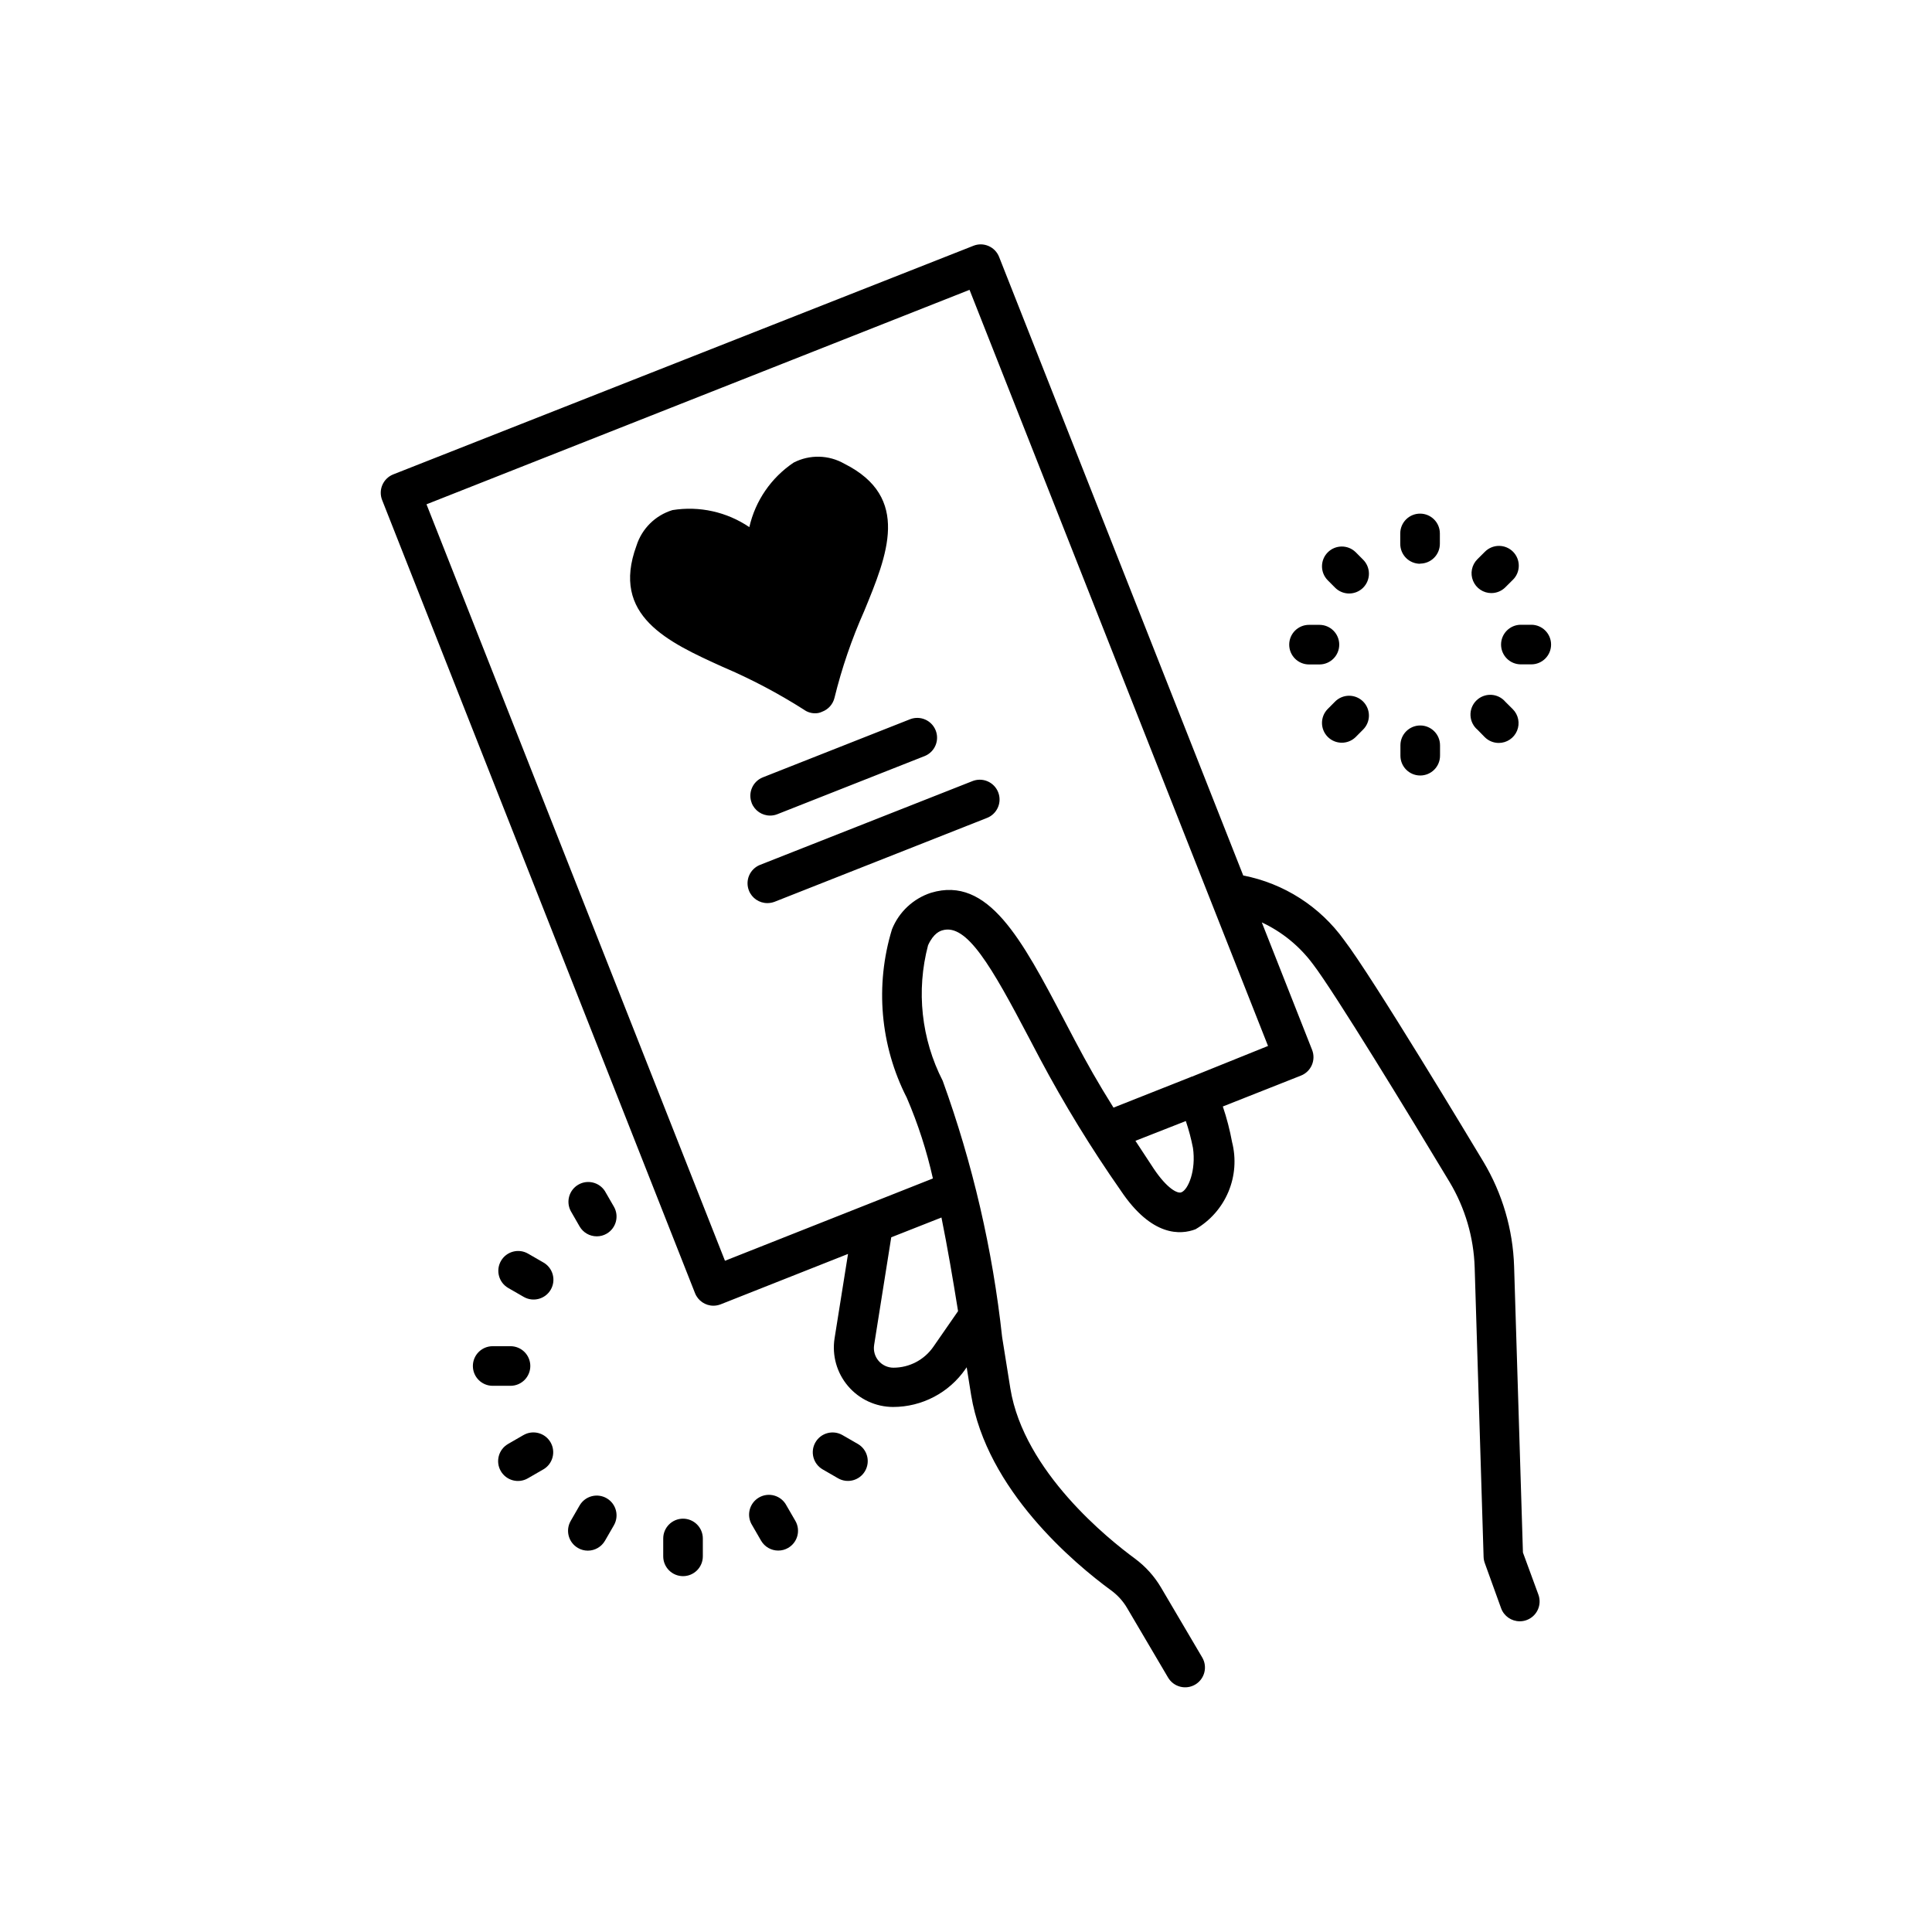 <?xml version="1.0" encoding="UTF-8"?>
<!-- Uploaded to: ICON Repo, www.iconrepo.com, Generator: ICON Repo Mixer Tools -->
<svg fill="#000000" width="800px" height="800px" version="1.1" viewBox="144 144 512 512" xmlns="http://www.w3.org/2000/svg">
 <path d="m373.25 533.84c-1.449 2.504-4.648 3.363-7.156 1.922l-4.106-2.371c-2.488-1.461-3.332-4.656-1.891-7.152 1.441-2.5 4.633-3.363 7.141-1.938l4.106 2.363-0.004-0.004c1.207 0.699 2.086 1.848 2.445 3.195 0.359 1.344 0.164 2.781-0.535 3.984zm-20.836 9.121h0.004c-0.664-1.266-1.816-2.211-3.191-2.609-1.371-0.398-2.848-0.219-4.086 0.5-1.238 0.715-2.133 1.906-2.473 3.293-0.34 1.391-0.098 2.859 0.668 4.066l2.363 4.094v-0.004c0.941 1.621 2.672 2.617 4.543 2.617 0.922 0.004 1.828-0.242 2.625-0.707 2.508-1.449 3.363-4.66 1.91-7.168zm-27.406 3.504h0.004c-2.898 0-5.25 2.352-5.25 5.25v4.734c0 2.898 2.352 5.246 5.25 5.246s5.246-2.348 5.246-5.246v-4.734c0-1.391-0.551-2.727-1.535-3.711-0.984-0.984-2.32-1.539-3.711-1.539zm-20.238-5.414h0.004c-2.508-1.449-5.715-0.598-7.168 1.91l-2.363 4.094h0.004c-1.453 2.508-0.598 5.715 1.91 7.168 0.793 0.469 1.699 0.715 2.621 0.715 1.875 0 3.609-1 4.547-2.625l2.363-4.094h-0.004c1.453-2.508 0.598-5.715-1.91-7.168zm-22.043-16.742-4.094 2.363h0.008c-2.516 1.449-3.375 4.66-1.926 7.172 1.449 2.516 4.66 3.375 7.172 1.926l4.094-2.363v0.004c2.512-1.449 3.375-4.66 1.926-7.176-1.449-2.512-4.66-3.375-7.172-1.926zm1.812-18.305c0-1.391-0.555-2.727-1.539-3.711s-2.316-1.535-3.711-1.535h-4.723c-2.898 0-5.246 2.348-5.246 5.246 0 2.898 2.348 5.25 5.246 5.25h4.723c1.395 0 2.727-0.555 3.711-1.539s1.539-2.32 1.539-3.711zm-1.754-18.316c2.512 1.449 5.727 0.59 7.176-1.926 1.449-2.512 0.586-5.723-1.926-7.172l-4.094-2.363c-2.516-1.449-5.727-0.586-7.176 1.926-1.449 2.516-0.586 5.727 1.926 7.176zm14.82-18.66c0.941 1.621 2.672 2.617 4.547 2.613 0.922 0.004 1.828-0.238 2.621-0.703 2.508-1.453 3.363-4.66 1.91-7.168l-2.363-4.094h0.004c-1.508-2.375-4.621-3.137-7.055-1.73-2.438 1.41-3.328 4.484-2.023 6.977zm62.398-136c0.656 0.012 1.301-0.133 1.891-0.422 1.625-0.609 2.844-1.984 3.254-3.672 1.938-7.883 4.57-15.574 7.871-22.988 6.086-14.801 12.492-30.125-5.246-39.047v0.004c-4.137-2.379-9.195-2.496-13.438-0.316-5.957 3.996-10.164 10.113-11.754 17.109-5.965-4.047-13.25-5.66-20.363-4.516-4.547 1.383-8.121 4.918-9.551 9.449-6.824 18.578 8.293 25.504 22.883 32.117 7.469 3.18 14.668 6.973 21.516 11.336 0.852 0.621 1.883 0.953 2.938 0.945zm-16.793 23.793c0.793 2.004 2.727 3.316 4.879 3.316 0.66 0 1.312-0.121 1.922-0.367l39.098-15.43c2.637-1.102 3.906-4.109 2.859-6.766-1.051-2.66-4.031-3.988-6.711-2.996l-39.098 15.43c-2.691 1.07-4.008 4.121-2.938 6.812zm-0.734 23.195c0.793 2.004 2.727 3.316 4.879 3.316 0.66 0 1.316-0.121 1.934-0.355l56.184-22.18c1.324-0.488 2.391-1.492 2.965-2.781 0.578-1.285 0.609-2.75 0.09-4.062-0.516-1.312-1.539-2.359-2.84-2.91-1.301-0.547-2.766-0.551-4.066-0.004l-56.207 22.164c-1.297 0.516-2.336 1.531-2.887 2.812-0.551 1.285-0.562 2.738-0.039 4.031zm209.22 186.59c0.477 1.309 0.414 2.758-0.176 4.023-0.59 1.266-1.66 2.242-2.973 2.715-0.578 0.211-1.191 0.32-1.809 0.312-2.195 0-4.16-1.367-4.922-3.43l-4.324-11.977c-0.195-0.527-0.305-1.086-0.324-1.648l-2.363-76.684c-0.25-8-2.539-15.805-6.652-22.672-10.727-17.844-30.438-50.18-36.199-57.727h-0.004c-3.531-4.762-8.191-8.566-13.559-11.074l13.328 33.785c0.512 1.293 0.488 2.734-0.062 4.012-0.551 1.281-1.59 2.289-2.887 2.801l-20.707 8.188c1.043 3.086 1.863 6.242 2.453 9.445 1.117 4.383 0.773 9.004-0.977 13.172s-4.812 7.648-8.719 9.922c-3.871 1.48-11.547 2.098-19.828-10.285v-0.004c-7.844-11.215-14.996-22.898-21.422-34.98l-2.844-5.406c-9.98-19.008-16.531-30.438-22.965-28.551-0.566 0.168-2.332 0.691-3.809 3.957h-0.004c-3.18 12.047-1.797 24.84 3.883 35.93 7.941 21.93 13.227 44.73 15.746 67.918l2.184 13.645c3.609 22.043 26.145 40.02 32.98 45.027l-0.004 0.004c2.828 2.078 5.203 4.715 6.981 7.746l10.883 18.473c1.473 2.496 0.641 5.715-1.855 7.188-2.5 1.473-5.719 0.641-7.191-1.855l-10.883-18.473c-1.07-1.812-2.5-3.383-4.199-4.621-9.781-7.168-32.988-26.586-37.113-51.789l-1.176-7.348-0.316 0.453c-4.359 6.305-11.531 10.066-19.195 10.066-4.59-0.016-8.945-2.031-11.922-5.523-2.981-3.492-4.289-8.109-3.582-12.645l3.57-22.387-33.746 13.352c-0.609 0.238-1.262 0.363-1.922 0.367-2.152 0-4.086-1.316-4.879-3.32l-82.918-210.18v0.004c-0.512-1.297-0.492-2.742 0.062-4.019 0.555-1.277 1.59-2.281 2.887-2.793l153.75-60.586c1.289-0.52 2.734-0.496 4.008 0.066 1.277 0.551 2.281 1.59 2.793 2.887l64.699 163.93c10.777 2.09 20.348 8.223 26.754 17.141 7.461 9.73 33.883 53.719 36.883 58.703 5.031 8.402 7.836 17.953 8.145 27.742l2.34 75.832zm-153.8-75.141c-1.363-8.48-2.793-16.867-4.398-24.812l-13.309 5.246-4.535 28.539h0.004c-0.246 1.5 0.184 3.035 1.168 4.191 0.988 1.156 2.43 1.824 3.953 1.824 4.219-0.004 8.168-2.074 10.57-5.543zm60.375-50.383-13.371 5.246c1.457 2.215 3.012 4.586 4.828 7.348 3.57 5.344 6.359 6.719 7.348 6.297 1.805-0.691 3.945-5.762 3.066-11.809l-0.004 0.004c-0.465-2.387-1.09-4.738-1.867-7.043zm21.77-19.891-79.102-200.38-143.91 56.836 79.098 200.47 55.105-21.812v0.004c-1.637-7.332-3.957-14.5-6.926-21.402-7.047-13.805-8.449-29.809-3.918-44.629 1.844-4.609 5.641-8.156 10.359-9.688 15.156-4.555 24.027 12.344 35.266 33.723l2.824 5.375c3.402 6.414 6.023 11.074 10.254 17.844l20.445-8.094c0.051 0 0.094-0.074 0.156-0.094h0.125zm40.293-127.83v0.004c1.391 0 2.727-0.555 3.711-1.539s1.535-2.32 1.535-3.711v-2.75c0-2.898-2.348-5.246-5.246-5.246-2.898 0-5.25 2.348-5.25 5.246v2.75c-0.008 1.398 0.539 2.746 1.523 3.738s2.328 1.551 3.727 1.551zm18.895 7.809-0.004 0.004c1.387 0 2.715-0.547 3.695-1.523l1.961-1.953h0.004c1.016-0.973 1.594-2.316 1.609-3.723s-0.531-2.762-1.523-3.762c-0.992-0.996-2.344-1.555-3.754-1.547-1.406 0.008-2.75 0.582-3.734 1.59l-1.961 1.953c-1.504 1.5-1.957 3.758-1.145 5.719 0.812 1.965 2.727 3.246 4.848 3.246zm10.578 8.398h-2.762c-2.898 0-5.246 2.352-5.246 5.25 0 2.898 2.348 5.246 5.246 5.246h2.762c2.898 0 5.246-2.348 5.246-5.246 0-2.898-2.348-5.25-5.246-5.25zm-12.312 29.801c0.984 0.973 2.312 1.52 3.695 1.52 2.125 0 4.039-1.281 4.848-3.242 0.812-1.961 0.359-4.223-1.145-5.719l-1.961-1.953c-0.953-1.121-2.332-1.785-3.801-1.84s-2.894 0.512-3.926 1.559c-1.035 1.043-1.582 2.477-1.508 3.945 0.07 1.465 0.758 2.836 1.887 3.777zm-17.117 10.148c1.391 0 2.727-0.555 3.711-1.539s1.535-2.316 1.535-3.711v-2.762 0.004c0-2.898-2.348-5.25-5.246-5.25-2.898 0-5.25 2.352-5.25 5.25v2.762-0.004c0 2.883 2.324 5.227 5.207 5.25zm-22.621-19.535-1.941 1.953c-1.988 2.059-1.961 5.332 0.062 7.359 2.027 2.023 5.301 2.051 7.359 0.062l1.941-1.953c1.012-0.977 1.59-2.32 1.602-3.731 0.012-1.406-0.543-2.758-1.535-3.754-0.996-0.996-2.352-1.551-3.758-1.539s-2.75 0.59-3.731 1.602zm-6.856-9.898h2.762v0.004c2.898 0 5.25-2.352 5.25-5.25s-2.352-5.246-5.25-5.246h-2.762 0.004c-2.898 0-5.25 2.348-5.25 5.246s2.352 5.25 5.25 5.25zm6.856-20.402c0.98 1.012 2.324 1.59 3.731 1.602 1.406 0.012 2.762-0.539 3.758-1.535 0.992-0.996 1.547-2.352 1.535-3.758s-0.59-2.75-1.602-3.731l-1.941-1.953v0.004c-2.059-1.992-5.332-1.961-7.359 0.062-2.023 2.023-2.051 5.297-0.062 7.356z"/>
</svg>